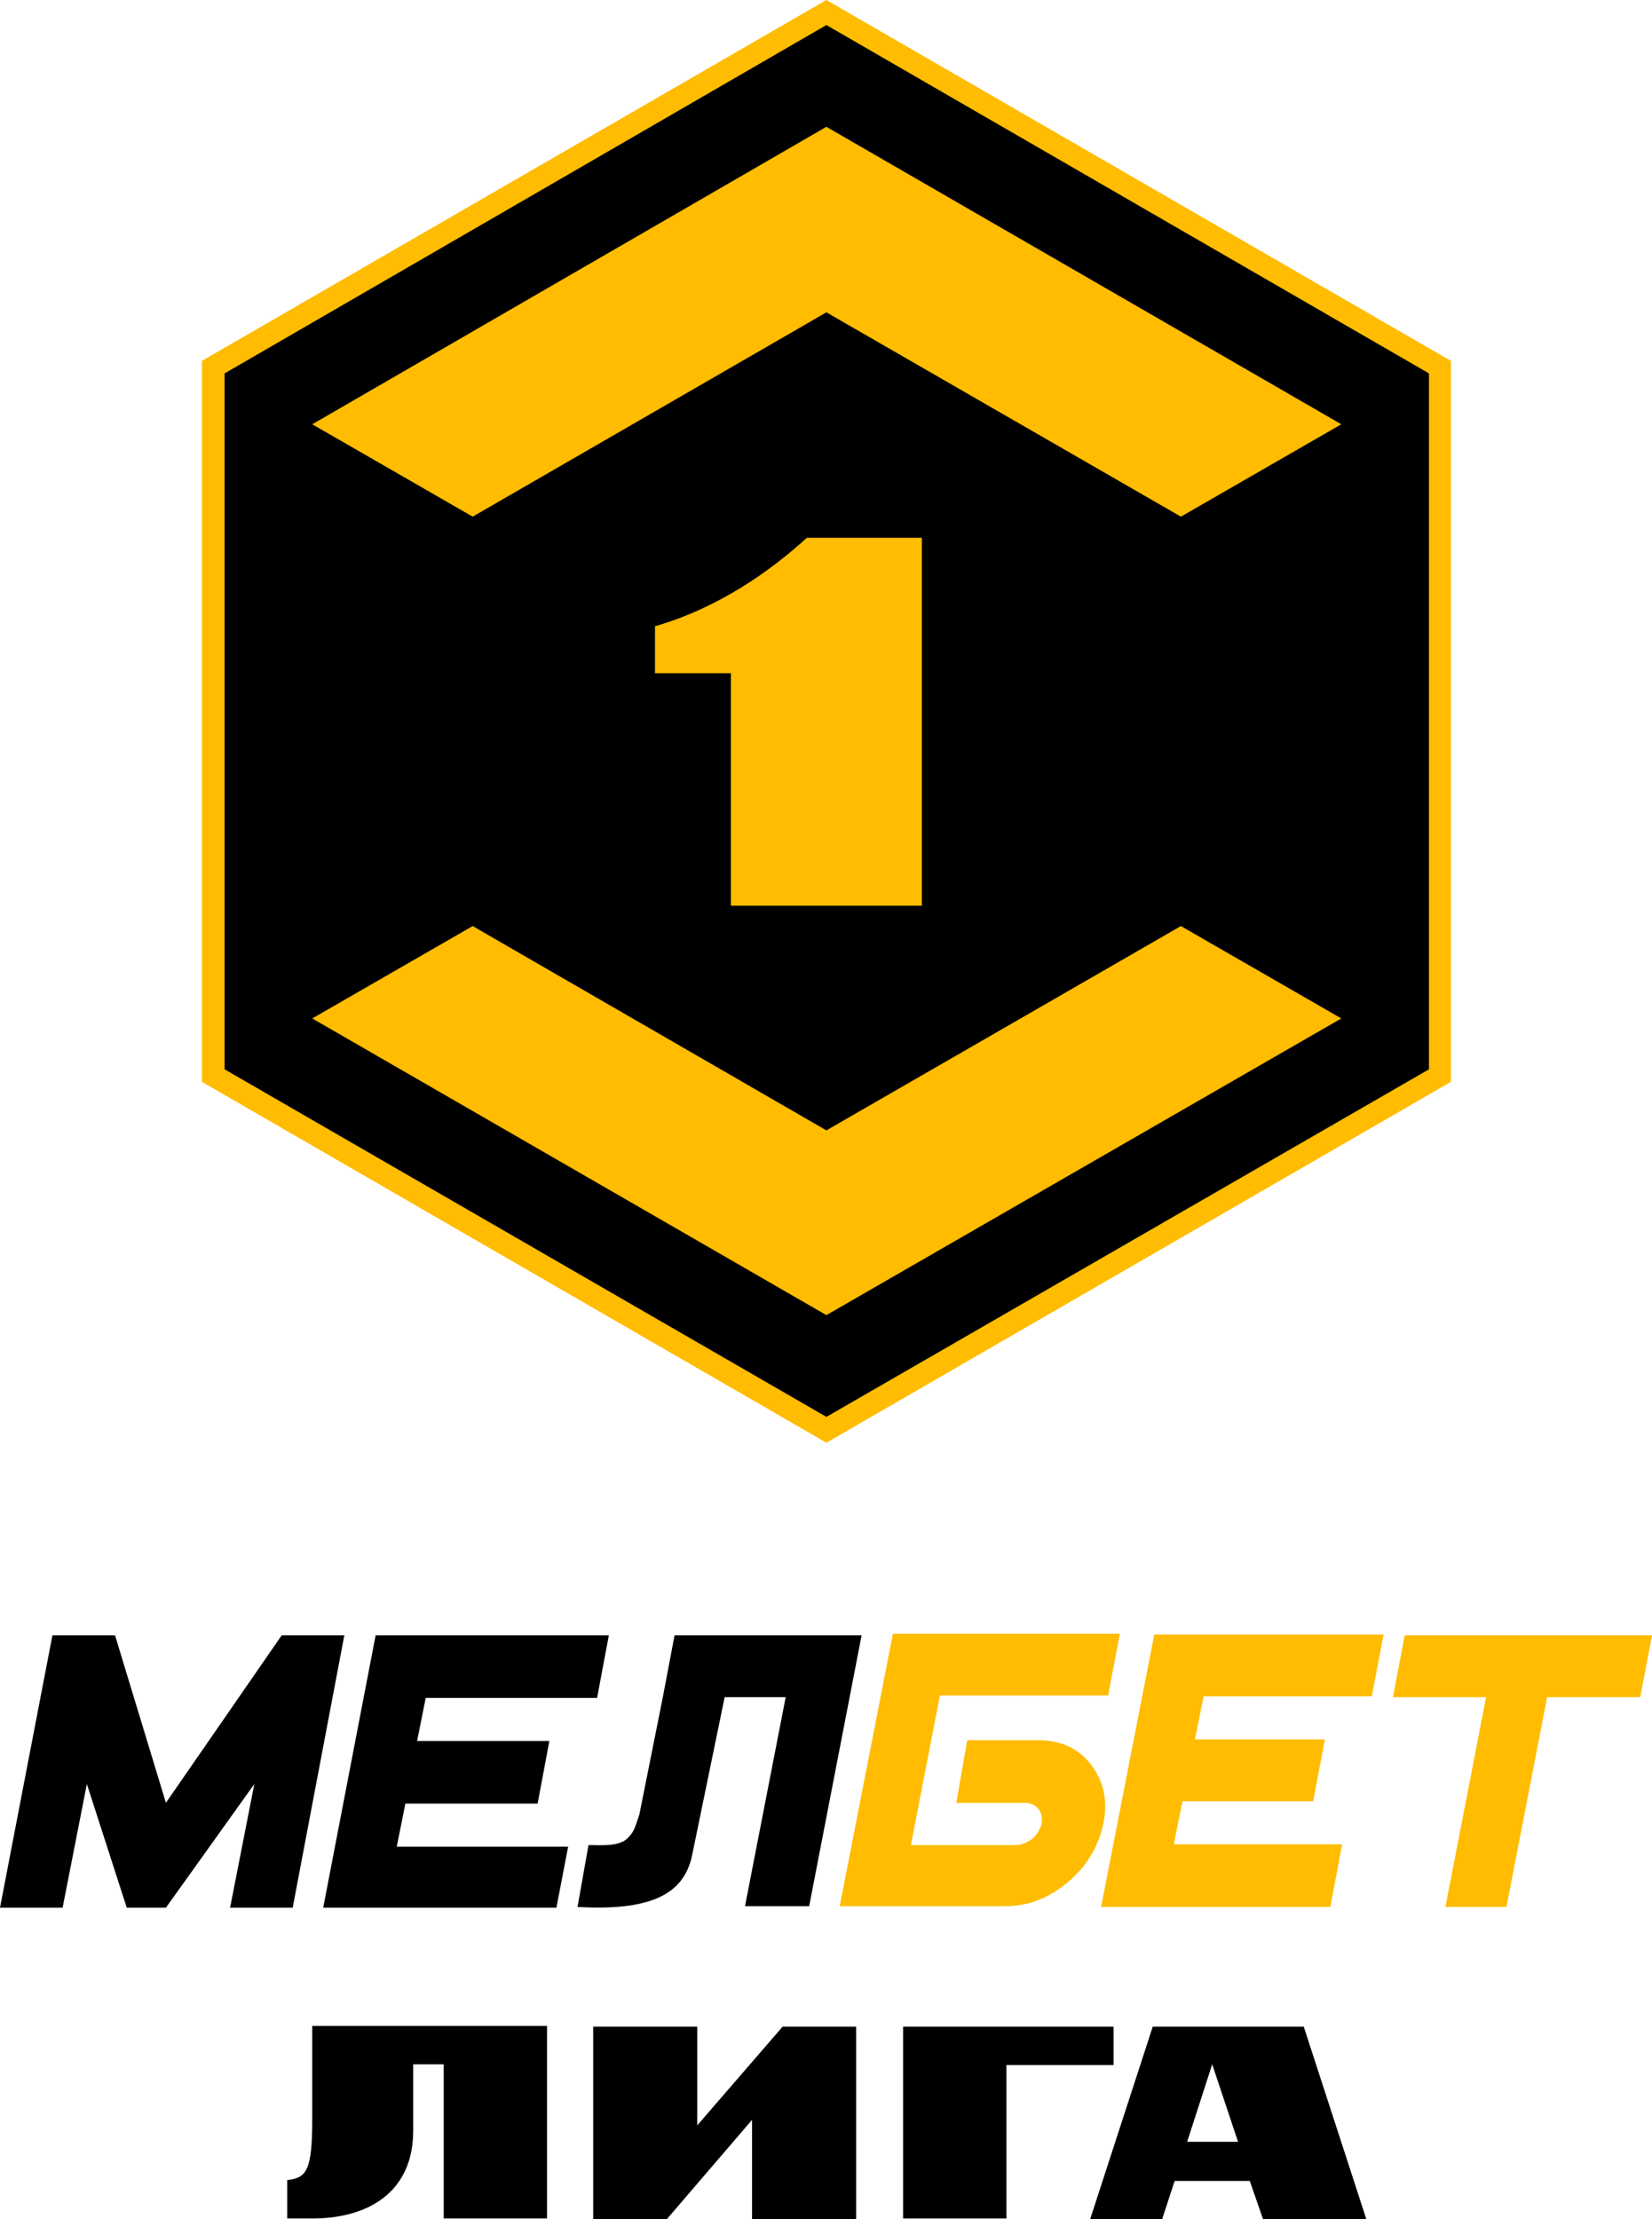 <?xml version="1.0" encoding="utf-8"?>
<!-- Generator: Adobe Illustrator 28.3.0, SVG Export Plug-In . SVG Version: 6.00 Build 0)  -->
<svg version="1.1" id="_x31__Liga" xmlns="http://www.w3.org/2000/svg" xmlns:xlink="http://www.w3.org/1999/xlink" x="0px" y="0px"
	 viewBox="0 0 211.1 283.5" style="enable-background:new 0 0 211.1 283.5;" xml:space="preserve">
<style type="text/css">
	.st0{fill:#FFBC00;}
</style>
<g>
	<g>
		<path d="M39.9,258.9v11.7c0,6.7-0.7,7.6-3.2,7.9v4.9h3.2c7.2,0,12.9-3.4,12.9-11.2v-8.5h3.9v19.7h13.2v-24.6h-30V258.9z"/>
		<polygon points="142.3,258.9 115.4,258.9 115.4,283.4 128.6,283.4 128.6,263.8 142.3,263.8 		"/>
		<path d="M161.4,283.5h13.2l-8-24.6h-19.3l-8,24.6h9.2l1.6-4.9h9.6L161.4,283.5z M151.7,273.6l3.2-9.9l3.3,9.9H151.7z"/>
		<polygon points="100,258.9 89.1,271.5 89.1,258.9 75.8,258.9 75.8,283.5 85.2,283.5 96.1,270.8 96.1,283.5 109.4,283.5 
			109.4,258.9 		"/>
	</g>
	<g>
		<g>
			<path d="M86.2,208.9l-1.5,7.9l0,0l-3,15c-0.6,1.7-0.6,2.2-1.7,3.2c-1.2,0.9-3.3,0.7-4.8,0.7l-1.4,7.9c10.3,0.6,13.6-2.2,14.6-6.4
				l4.2-20.4h7.8l-5.2,26.7h8.2l6.7-34.6L86.2,208.9L86.2,208.9z"/>
			<path d="M37.4,243.7h-8l3.1-15.8l-11.3,15.8h-5l-5.1-15.8L8,243.7H0l6.7-34.8h8l6.5,21.4L36,208.9h8L37.4,243.7z"/>
			<path class="st0" d="M116.4,235.7h13.4c0.7,0,1.4-0.3,2.1-0.8c0.6-0.5,1-1.2,1.2-1.9c0.1-0.8,0-1.4-0.4-1.9s-1-0.8-1.7-0.8h-8.8
				l1.4-8h9c2.9,0,5.2,1,6.8,3.1c1.6,2.1,2.2,4.6,1.6,7.5s-2.1,5.5-4.5,7.5c-2.5,2.1-5.1,3.1-8,3.1h-21.2l6.8-34.8h29l-1.5,7.9
				h-21.5L116.4,235.7z"/>
			<path class="st0" d="M170,243.6h-29.3l6.8-34.8h29.3l-1.5,7.9h-21.5l-1.1,5.5h16.6l-1.5,7.9h-16.7l-1.1,5.5h21.5L170,243.6z"/>
			<path class="st0" d="M209.6,216.8h-11.9l-5.2,26.8h-7.8l5.2-26.8H178l1.5-7.9h31.6L209.6,216.8z"/>
			<path d="M71.1,243.7H41.3l6.7-34.8h29.8l-1.5,8H54.4l-1.1,5.5h16.9l-1.5,8H51.8l-1.1,5.5h21.9L71.1,243.7z"/>
		</g>
	</g>
	<g>
		<polygon class="st0" points="105.6,0 25.8,46.1 25.8,138.2 105.6,184.3 185.4,138.2 185.4,46.1 		"/>
		<g>
			<polygon points="105.6,3.2 28.7,47.7 28.7,136.6 105.6,181 182.6,136.6 182.6,47.7 			"/>
		</g>
		<polygon class="st0" points="105.6,168 171.4,130.1 150.9,118.3 105.6,144.4 60.4,118.3 39.9,130.1 		"/>
		<polygon class="st0" points="39.9,54.2 60.4,66 105.6,39.9 150.9,66 171.4,54.2 105.6,16.2 		"/>
		<g>
			<g>
				<path class="st0" d="M117.8,68.6v47.1H93.4V86h-9.7v-6c8-2.3,14.7-7,19.4-11.3h14.7V68.6z"/>
			</g>
		</g>
	</g>
</g>
</svg>
